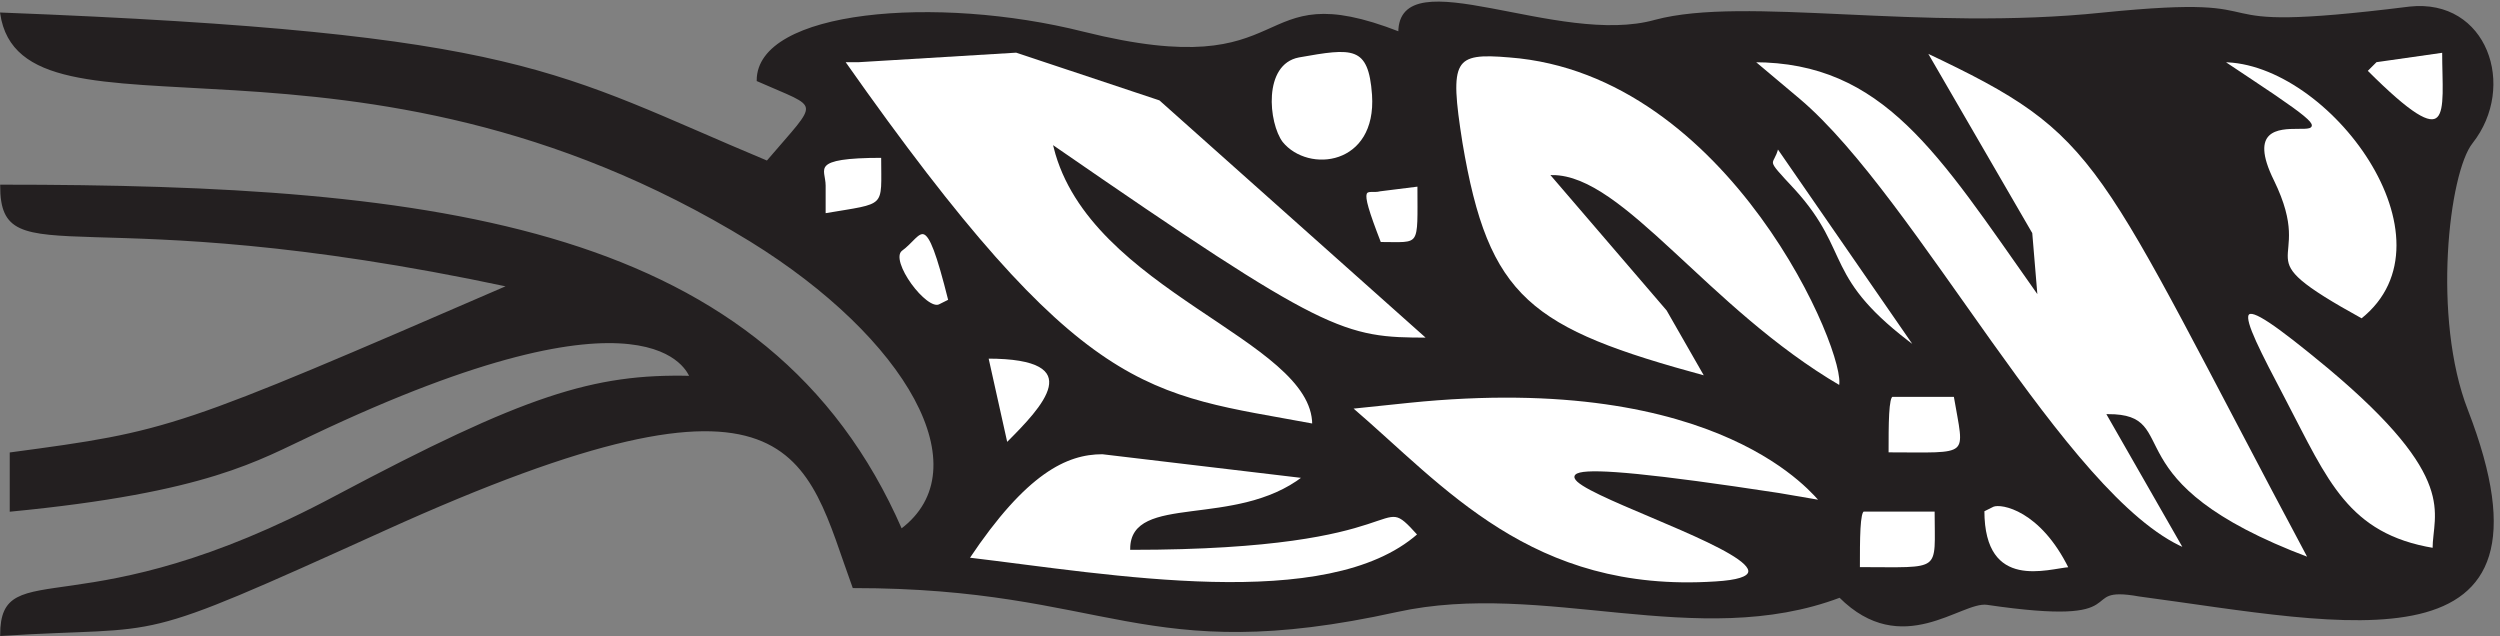 <svg xmlns="http://www.w3.org/2000/svg" xml:space="preserve" width="294.531" height="74.925"><rect width="100%" height="100%" fill="#808080" stroke="none"/><path d="M959.445 534.531c195.135-48.695 144.165 52.934 279.855 0 0 65.633 141.11-13.785 226.95 10.567 79.58 21.203 234.3-10.567 396.52 6.367 178.2 17.98 59.45-21.164 271.53 5.281 67.92 7.418 94.31-69.863 55.14-119.609-21.25-26.485-36.11-155.649-4.3-237.16 91.25-236.07-108.06-188.422-290.42-164.075-59.45 10.567 2.08-27.53-134.72-7.418-23.34 3.188-75.28-48.695-130.42 6.371-126.25-47.648-261.94 15.844-392.36-12.738C1011.39-27.629 982.777 43.32 755.832 43.32c-42.5 116.426-46.664 218.055-415.691 50.797C111.113-9.609 152.5 10.47.832.953c0 71.996 71.113 2.137 296.945 122.793 167.5 88.93 227.918 107.996 313.891 105.902-2.223 3.145-31.805 93.161-335.141-50.835-47.777-22.211-92.222-50.833-267.222-67.766v50.836c142.086 19.066 145.277 20.113 441.113 148.187C72.918 390.535.832 317.488.832 399.004c387.086 0 679.723-34.914 797.363-304.887 72.082 53.977 5.278 170.442-133.613 256.188C312.641 566.301 19.859 424.438.832 551.465c464.445-17.981 490.973-52.93 678.613-131.258 47.778 56.074 48.75 46.563-8.472 71.957 0 61.438 158.054 75.184 288.472 42.367" style="fill:#231f20;fill-opacity:1;fill-rule:evenodd;stroke:none" transform="matrix(.133 0 0 -.133 .019 74.934)"/><path d="M959.445 534.531c195.135-48.695 144.165 52.934 279.855 0 0 65.633 141.11-13.785 226.95 10.567 79.58 21.203 234.3-10.567 396.52 6.367 178.2 17.98 59.45-21.164 271.53 5.281 67.92 7.418 94.31-69.863 55.14-119.609-21.25-26.485-36.11-155.649-4.3-237.16 91.25-236.07-108.06-188.422-290.42-164.075-59.45 10.567 2.08-27.53-134.72-7.418-23.34 3.188-75.28-48.695-130.42 6.371-126.25-47.648-261.94 15.844-392.36-12.738C1011.39-27.629 982.777 43.32 755.832 43.32c-42.5 116.426-46.664 218.055-415.691 50.797C111.113-9.609 152.5 10.47.832.953c0 71.996 71.113 2.137 296.945 122.793 167.5 88.93 227.918 107.996 313.891 105.902-2.223 3.145-31.805 93.161-335.141-50.835-47.777-22.211-92.222-50.833-267.222-67.766v50.836c142.086 19.066 145.277 20.113 441.113 148.187C72.918 390.535.832 317.488.832 399.004c387.086 0 679.723-34.914 797.363-304.887 72.082 53.977 5.278 170.442-133.613 256.188C312.641 566.301 19.859 424.438.832 551.465c464.445-17.981 490.973-52.93 678.613-131.258 47.778 56.074 48.75 46.563-8.472 71.957 0 61.438 158.054 75.184 288.472 42.367z" style="fill:none;stroke:#231f20;stroke-width:1.667;stroke-linecap:butt;stroke-linejoin:miter;stroke-miterlimit:10;stroke-dasharray:none;stroke-opacity:1" transform="matrix(.133 0 0 -.133 .019 74.934)"/><path d="M1150.26 513.348c-32.89-6.352-27.58-59.282-14.86-76.215 23.34-28.578 84.88-21.168 80.64 42.344-3.18 44.453-18.04 42.336-65.78 33.871" style="fill:#fff;fill-opacity:1;fill-rule:evenodd;stroke:none" transform="matrix(.133 0 0 -.133 .019 74.934)"/><path d="M1150.26 513.348c-32.89-6.352-27.58-59.282-14.86-76.215 23.34-28.578 84.88-21.168 80.64 42.344-3.18 44.453-18.04 42.336-65.78 33.871z" style="fill:none;stroke:#231f20;stroke-width:1.667;stroke-linecap:butt;stroke-linejoin:miter;stroke-miterlimit:10;stroke-dasharray:none;stroke-opacity:1" transform="matrix(.133 0 0 -.133 .019 74.934)"/><path d="M1294.44 437.137c23.33-138.696 60.46-165.168 216.35-207.528l-33.94 59.297-101.81 118.59c62.56 0 136.81-117.539 254.53-186.351 8.48 26.468-96.52 277.402-292.71 292.222-49.84 4.235-54.09-2.117-42.42-76.23" style="fill:#fff;fill-opacity:1;fill-rule:evenodd;stroke:none" transform="matrix(.133 0 0 -.133 .019 74.934)"/><path d="M1294.44 437.137c23.33-138.696 60.46-165.168 216.35-207.528l-33.94 59.297-101.81 118.59c62.56 0 136.81-117.539 254.53-186.351 8.48 26.468-96.52 277.402-292.71 292.222-49.84 4.235-54.09-2.117-42.42-76.23z" style="fill:none;stroke:#231f20;stroke-width:1.667;stroke-linecap:butt;stroke-linejoin:miter;stroke-miterlimit:10;stroke-dasharray:none;stroke-opacity:1" transform="matrix(.133 0 0 -.133 .019 74.934)"/><path d="m2104.59 509.133-8.48-8.473c78.47-78.355 67.87-38.117 67.87 16.942l-59.39-8.469" style="fill:#fff;fill-opacity:1;fill-rule:evenodd;stroke:none" transform="matrix(.133 0 0 -.133 .019 74.934)"/><path d="m2104.59 509.133-8.48-8.473c78.47-78.355 67.87-38.117 67.87 16.942z" style="fill:none;stroke:#231f20;stroke-width:1.667;stroke-linecap:butt;stroke-linejoin:miter;stroke-miterlimit:10;stroke-dasharray:none;stroke-opacity:1" transform="matrix(.133 0 0 -.133 .019 74.934)"/><path d="M760.09 509.133h-12.731c212.102-301.735 268.291-294.332 415.701-321.856 0 76.231-197.251 118.571-229.06 245.629 240.71-166.23 255.56-169.398 330.86-169.398L1027.3 475.242l-127.222 42.36-139.988-8.469" style="fill:#fff;fill-opacity:1;fill-rule:evenodd;stroke:none" transform="matrix(.133 0 0 -.133 .019 74.934)"/><path d="M760.09 509.133h-12.731c212.102-301.735 268.291-294.332 415.701-321.856 0 76.231-197.251 118.571-229.06 245.629 240.71-166.23 255.56-169.398 330.86-169.398L1027.3 475.242l-127.222 42.36z" style="fill:none;stroke:#231f20;stroke-width:1.667;stroke-linecap:butt;stroke-linejoin:miter;stroke-miterlimit:10;stroke-dasharray:none;stroke-opacity:1" transform="matrix(.133 0 0 -.133 .019 74.934)"/><path d="M1593.5 475.246c103.91-87.863 235.44-352.527 341.49-398.062l-67.88 118.578c67.88 0-2.13-59.289 178.16-127.043-191.95 359.949-180.29 373.703-339.36 448.883l93.32-160.934 4.24-50.797c-85.9 121.731-134.68 203.266-250.28 203.266l40.31-33.891" style="fill:#fff;fill-opacity:1;fill-rule:evenodd;stroke:none" transform="matrix(.133 0 0 -.133 .019 74.934)"/><path d="M1593.5 475.246c103.91-87.863 235.44-352.527 341.49-398.062l-67.88 118.578c67.88 0-2.13-59.289 178.16-127.043-191.95 359.949-180.29 373.703-339.36 448.883l93.32-160.934 4.24-50.797c-85.9 121.731-134.68 203.266-250.28 203.266z" style="fill:none;stroke:#231f20;stroke-width:1.667;stroke-linecap:butt;stroke-linejoin:miter;stroke-miterlimit:10;stroke-dasharray:none;stroke-opacity:1" transform="matrix(.133 0 0 -.133 .019 74.934)"/><path d="M1994.29 492.191c129.4-85.761-26.52 3.184 19.09-88.929 39.25-80.469-32.88-61.418 78.49-122.821 89.1 70.938-28.64 228.696-123.03 228.696l25.45-16.946" style="fill:#fff;fill-opacity:1;fill-rule:evenodd;stroke:none" transform="matrix(.133 0 0 -.133 .019 74.934)"/><path d="M1994.29 492.191c129.4-85.761-26.52 3.184 19.09-88.929 39.25-80.469-32.88-61.418 78.49-122.821 89.1 70.938-28.64 228.696-123.03 228.696z" style="fill:none;stroke:#231f20;stroke-width:1.667;stroke-linecap:butt;stroke-linejoin:miter;stroke-miterlimit:10;stroke-dasharray:none;stroke-opacity:1" transform="matrix(.133 0 0 -.133 .019 74.934)"/><path d="M730.387 399.023v-25.418c56.14 9.532 50.843 4.235 50.843 50.833-65.675 0-50.843-10.586-50.843-25.415" style="fill:#fff;fill-opacity:1;fill-rule:evenodd;stroke:none" transform="matrix(.133 0 0 -.133 .019 74.934)"/><path d="M730.387 399.023v-25.418c56.14 9.532 50.843 4.235 50.843 50.833-65.675 0-50.843-10.586-50.843-25.415z" style="fill:none;stroke:#231f20;stroke-width:1.667;stroke-linecap:butt;stroke-linejoin:miter;stroke-miterlimit:10;stroke-dasharray:none;stroke-opacity:1" transform="matrix(.133 0 0 -.133 .019 74.934)"/><path d="M1589.29 394.789c50.86-56.113 23.31-77.281 108.07-139.742l-122.9 177.859c-4.23-18-13.77-7.414 14.83-38.117" style="fill:#fff;fill-opacity:1;fill-rule:evenodd;stroke:none" transform="matrix(.133 0 0 -.133 .019 74.934)"/><path d="M1589.29 394.789c50.86-56.113 23.31-77.281 108.07-139.742l-122.9 177.859c-4.23-18-13.77-7.414 14.83-38.117z" style="fill:none;stroke:#231f20;stroke-width:1.667;stroke-linecap:butt;stroke-linejoin:miter;stroke-miterlimit:10;stroke-dasharray:none;stroke-opacity:1" transform="matrix(.133 0 0 -.133 .019 74.934)"/><path d="M1222.38 394.789c-11.65-3.176-22.24 10.582 0-46.574 37.06 0 33.88-5.289 33.88 50.808l-33.88-4.234" style="fill:#fff;fill-opacity:1;fill-rule:evenodd;stroke:none" transform="matrix(.133 0 0 -.133 .019 74.934)"/><path d="M1222.38 394.789c-11.65-3.176-22.24 10.582 0-46.574 37.06 0 33.88-5.289 33.88 50.808z" style="fill:none;stroke:#231f20;stroke-width:1.667;stroke-linecap:butt;stroke-linejoin:miter;stroke-miterlimit:10;stroke-dasharray:none;stroke-opacity:1" transform="matrix(.133 0 0 -.133 .019 74.934)"/><path d="M798.211 341.848c-11.684-9.524 22.305-55.035 33.988-48.688l8.496 4.235c-21.242 84.675-23.367 58.214-42.484 44.453" style="fill:#fff;fill-opacity:1;fill-rule:evenodd;stroke:none" transform="matrix(.133 0 0 -.133 .019 74.934)"/><path d="M798.211 341.848c-11.684-9.524 22.305-55.035 33.988-48.688l8.496 4.235c-21.242 84.675-23.367 58.214-42.484 44.453z" style="fill:none;stroke:#231f20;stroke-width:1.667;stroke-linecap:butt;stroke-linejoin:miter;stroke-miterlimit:10;stroke-dasharray:none;stroke-opacity:1" transform="matrix(.133 0 0 -.133 .019 74.934)"/><path d="M2024.02 208.457c37.11-70.922 55.12-118.566 131.46-131.273 0 31.769 24.38 62.461-93.3 160.918-93.29 77.293-83.75 57.168-38.16-29.645" style="fill:#fff;fill-opacity:1;fill-rule:evenodd;stroke:none" transform="matrix(.133 0 0 -.133 .019 74.934)"/><path d="M2024.02 208.457c37.11-70.922 55.12-118.566 131.46-131.273 0 31.769 24.38 62.461-93.3 160.918-93.29 77.293-83.75 57.168-38.16-29.645z" style="fill:none;stroke:#231f20;stroke-width:1.667;stroke-linecap:butt;stroke-linejoin:miter;stroke-miterlimit:10;stroke-dasharray:none;stroke-opacity:1" transform="matrix(.133 0 0 -.133 .019 74.934)"/><path d="m883.066 208.465 8.477-38.117c31.801 31.765 75.262 76.23-16.961 76.23l8.484-38.113" style="fill:#fff;fill-opacity:1;fill-rule:evenodd;stroke:none" transform="matrix(.133 0 0 -.133 .019 74.934)"/><path d="m883.066 208.465 8.477-38.117c31.801 31.765 75.262 76.23-16.961 76.23z" style="fill:none;stroke:#231f20;stroke-width:1.667;stroke-linecap:butt;stroke-linejoin:miter;stroke-miterlimit:10;stroke-dasharray:none;stroke-opacity:1" transform="matrix(.133 0 0 -.133 .019 74.934)"/><path d="m1247.81 207.395-50.92-5.297c81.67-69.871 159.08-165.145 322.42-154.567 160.13 9.54-393.48 147.157 56.19 78.356l37.14-6.356c-4.26 3.172-85.93 116.446-364.83 87.864" style="fill:#fff;fill-opacity:1;fill-rule:evenodd;stroke:none" transform="matrix(.133 0 0 -.133 .019 74.934)"/><path d="m1247.81 207.395-50.92-5.297c81.67-69.871 159.08-165.145 322.42-154.567 160.13 9.54-393.48 147.157 56.19 78.356l37.14-6.356c-4.26 3.172-85.93 116.446-364.83 87.864z" style="fill:none;stroke:#231f20;stroke-width:1.667;stroke-linecap:butt;stroke-linejoin:miter;stroke-miterlimit:10;stroke-dasharray:none;stroke-opacity:1" transform="matrix(.133 0 0 -.133 .019 74.934)"/><path d="M1676.18 212.676c-4.24 0-4.24-25.391-4.24-50.785 75.28 0 68.92-5.289 59.38 50.785h-55.14" style="fill:#fff;fill-opacity:1;fill-rule:evenodd;stroke:none" transform="matrix(.133 0 0 -.133 .019 74.934)"/><path d="M1676.18 212.676c-4.24 0-4.24-25.391-4.24-50.785 75.28 0 68.92-5.289 59.38 50.785z" style="fill:none;stroke:#231f20;stroke-width:1.667;stroke-linecap:butt;stroke-linejoin:miter;stroke-miterlimit:10;stroke-dasharray:none;stroke-opacity:1" transform="matrix(.133 0 0 -.133 .019 74.934)"/><path d="M976.387 161.883c-31.809 0-67.86-16.942-118.746-93.156 125.097-14.82 318.059-49.754 398.619 21.168-39.22 43.402 3.19-12.7-254.44-12.7 0 48.7 92.23 16.938 152.66 63.516l-178.093 21.172" style="fill:#fff;fill-opacity:1;fill-rule:evenodd;stroke:none" transform="matrix(.133 0 0 -.133 .019 74.934)"/><path d="M976.387 161.883c-31.809 0-67.86-16.942-118.746-93.156 125.097-14.82 318.059-49.754 398.619 21.168-39.22 43.402 3.19-12.7-254.44-12.7 0 48.7 92.23 16.938 152.66 63.516z" style="fill:none;stroke:#231f20;stroke-width:1.667;stroke-linecap:butt;stroke-linejoin:miter;stroke-miterlimit:10;stroke-dasharray:none;stroke-opacity:1" transform="matrix(.133 0 0 -.133 .019 74.934)"/><path d="m1765.3 115.289-8.49-4.234c0-73.055 58.35-51.88 76.39-50.82-25.46 51.878-60.48 58.23-67.9 55.054" style="fill:#fff;fill-opacity:1;fill-rule:evenodd;stroke:none" transform="matrix(.133 0 0 -.133 .019 74.934)"/><path d="m1765.3 115.289-8.49-4.234c0-73.055 58.35-51.88 76.39-50.82-25.46 51.878-60.48 58.23-67.9 55.054z" style="fill:none;stroke:#231f20;stroke-width:1.667;stroke-linecap:butt;stroke-linejoin:miter;stroke-miterlimit:10;stroke-dasharray:none;stroke-opacity:1" transform="matrix(.133 0 0 -.133 .019 74.934)"/><path d="M1650.77 111.047c-4.24 0-4.24-25.41-4.24-50.82 75.28 0 67.86-5.293 67.86 50.82h-63.62" style="fill:#fff;fill-opacity:1;fill-rule:evenodd;stroke:none" transform="matrix(.133 0 0 -.133 .019 74.934)"/><path d="M1650.77 111.047c-4.24 0-4.24-25.41-4.24-50.82 75.28 0 67.86-5.293 67.86 50.82z" style="fill:none;stroke:#231f20;stroke-width:1.667;stroke-linecap:butt;stroke-linejoin:miter;stroke-miterlimit:10;stroke-dasharray:none;stroke-opacity:1" transform="matrix(.133 0 0 -.133 .019 74.934)"/></svg>
